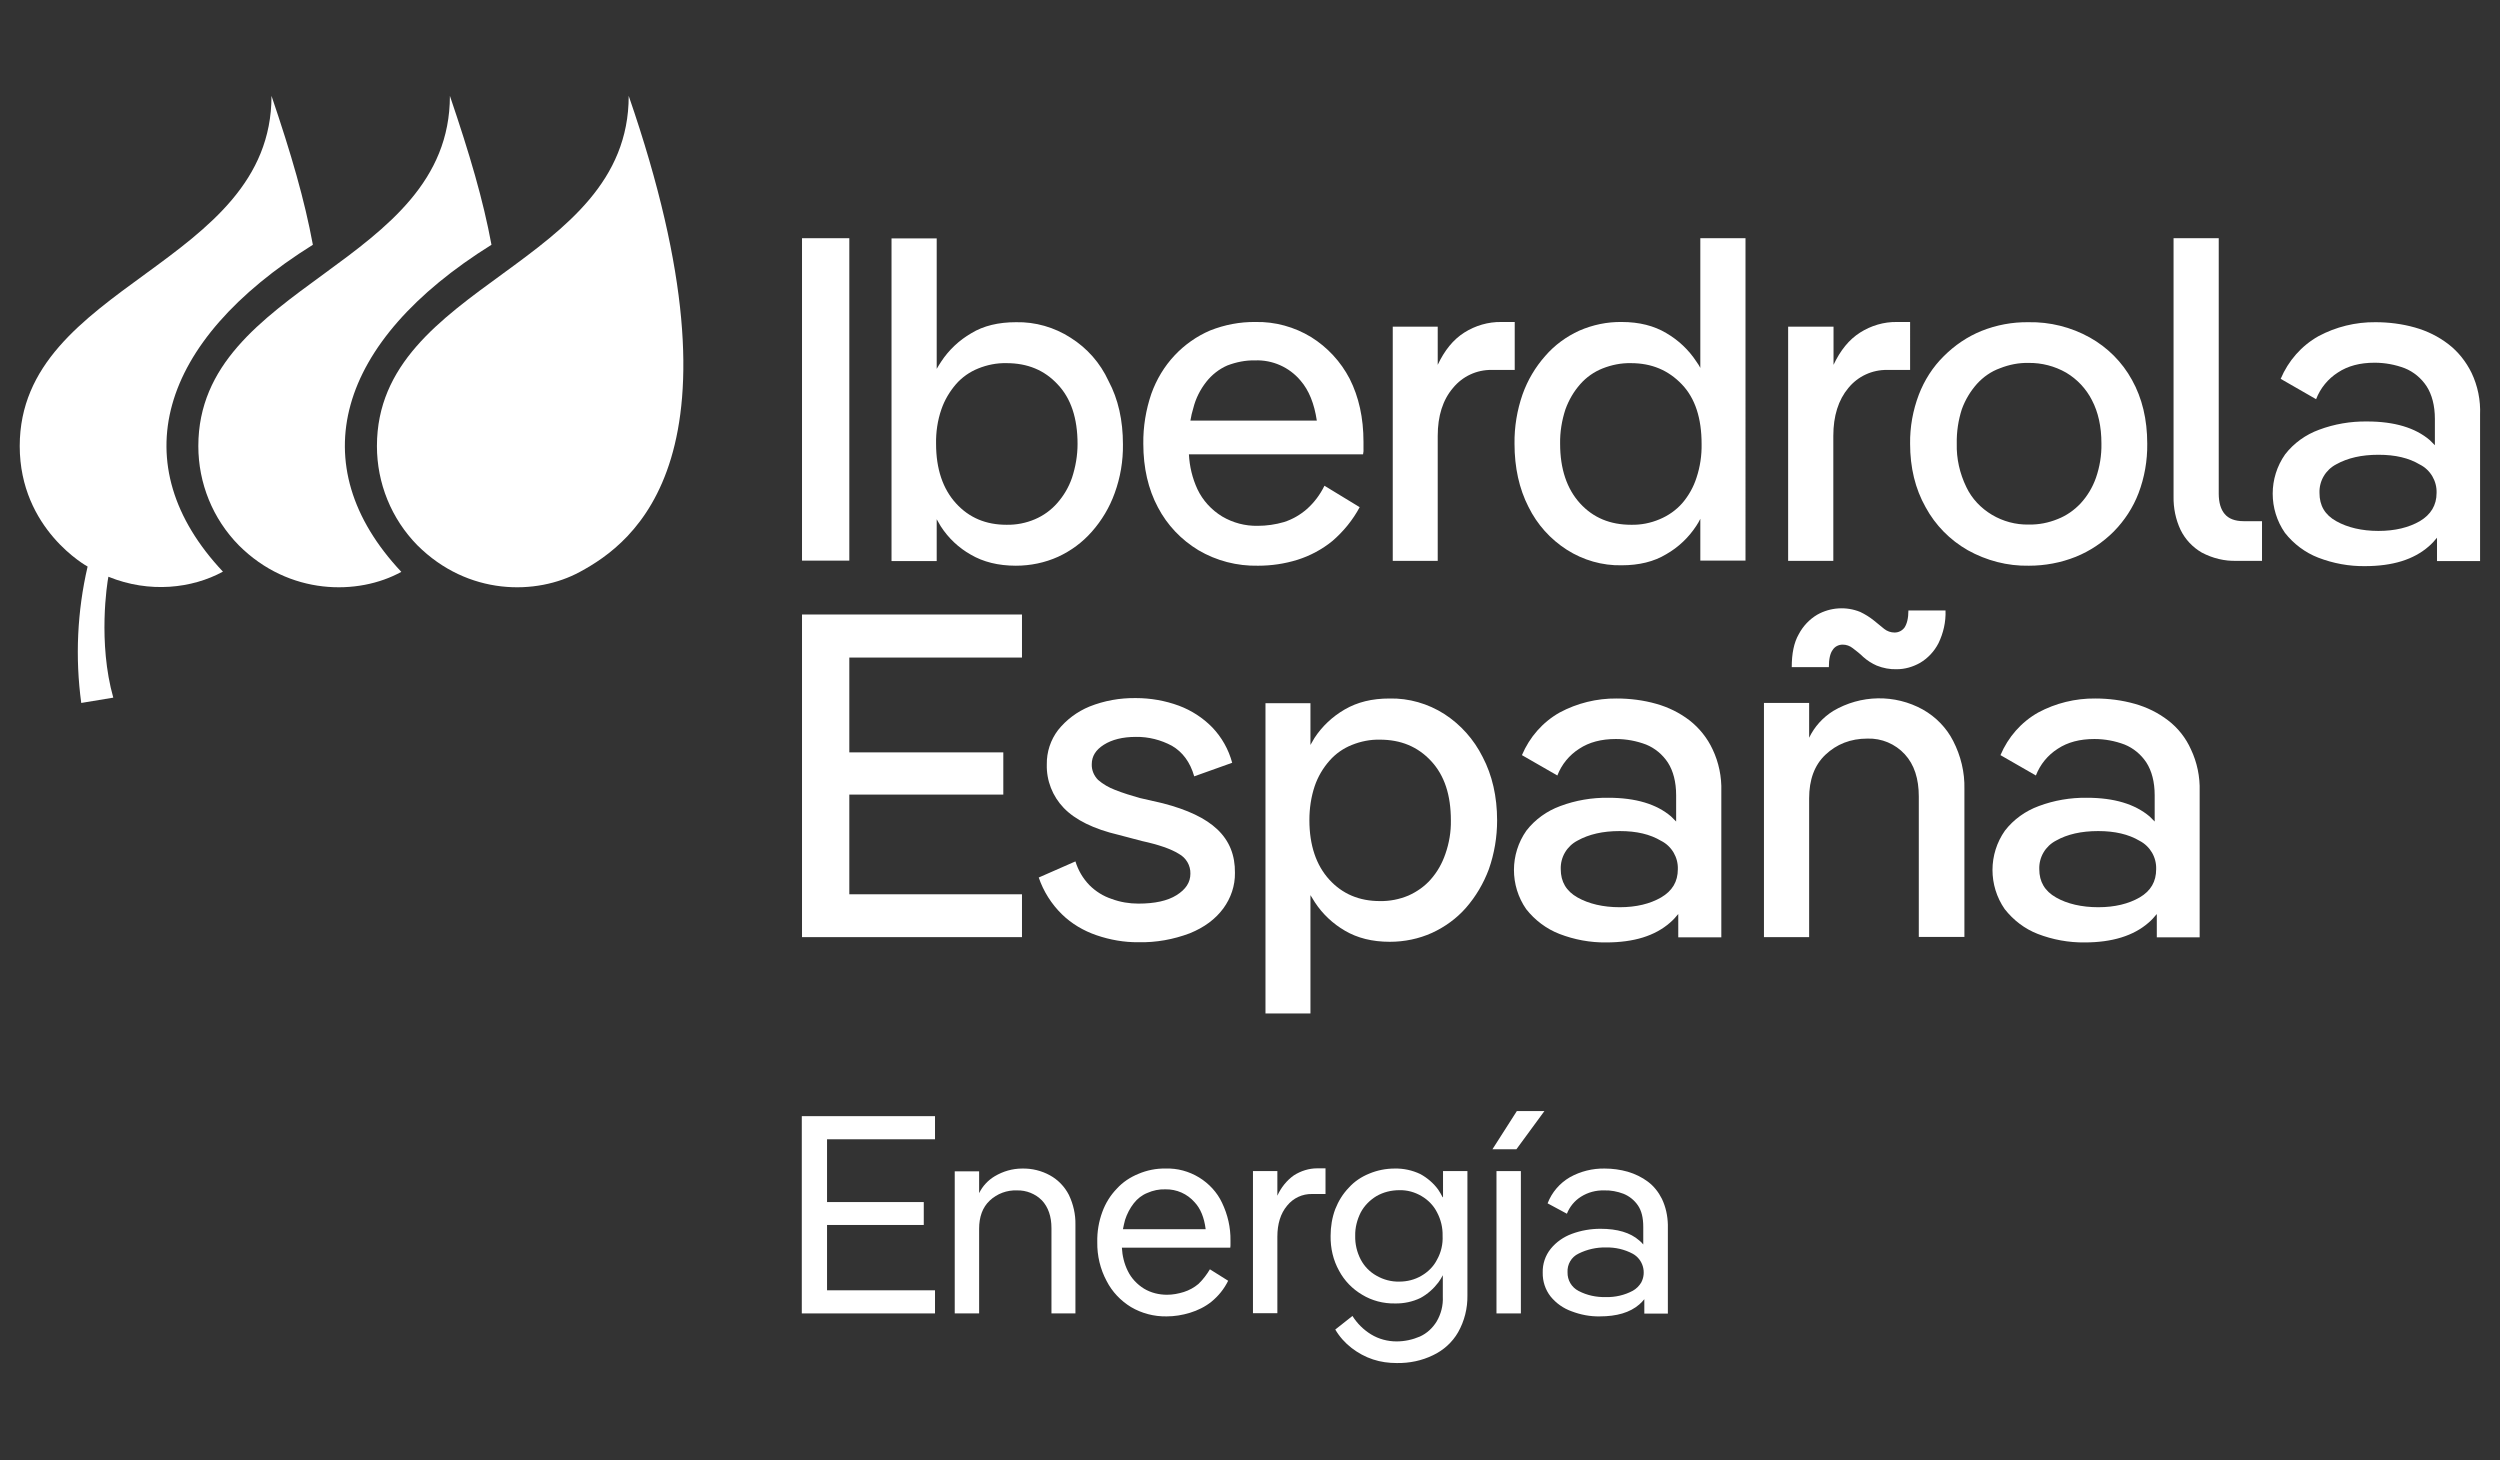 <?xml version="1.0" encoding="utf-8"?>
<!-- Generator: Adobe Illustrator 27.5.0, SVG Export Plug-In . SVG Version: 6.00 Build 0)  -->
<svg version="1.1" id="Capa_1" xmlns="http://www.w3.org/2000/svg" xmlns:xlink="http://www.w3.org/1999/xlink" x="0px" y="0px"
	 viewBox="0 0 1178.6 688.3" style="enable-background:new 0 0 1178.6 688.3;" xml:space="preserve">
<rect x="0" y="0" width="1178.6" height="688.3" fill="#333333" stroke="none"/>
<style type="text/css">
	.st0{fill:#FFFFFF;}
</style>
<g>
	<rect x="378.1" y="112.3" class="st0" width="22.3" height="152"/>
	<path class="st0" d="M504.7,159.2c-7.6-4.9-16.6-7.5-25.7-7.3c-8.3,0-15.4,1.7-21.1,5.2c-5.7,3.3-10.6,7.9-14.2,13.4
		c-0.8,1.1-1.4,2.3-2.1,3.4v-61.5h-21.3v152.1h21.3v-19.7c0.6,1.1,1.3,2.2,1.9,3.3c3.6,5.6,8.5,10.2,14.2,13.4
		c5.8,3.4,12.9,5.2,21.2,5.2c6.9,0,13.7-1.4,19.9-4.2c6.1-2.8,11.5-6.8,15.9-11.8c4.7-5.3,8.4-11.5,10.8-18.2c2.7-7.4,4-15.2,3.9-23
		c0-11.3-2.2-21.3-6.8-29.9C518.7,171.1,512.5,164.1,504.7,159.2z M505.4,225.2c-1.5,4.4-3.9,8.5-7,12c-2.9,3.3-6.5,5.9-10.5,7.6
		c-4.2,1.8-8.8,2.7-13.4,2.6c-9.7,0-17.6-3.3-23.8-10.1s-9.4-16.2-9.4-28.1c-0.1-5.5,0.7-11,2.5-16.2c1.5-4.4,3.9-8.4,6.9-11.9
		c2.9-3.3,6.5-5.8,10.5-7.4c4.2-1.7,8.7-2.6,13.3-2.5c9.9,0,17.9,3.3,24.1,10c6.3,6.6,9.4,16,9.4,28.1
		C508,214.7,507.1,220,505.4,225.2L505.4,225.2z"/>
	<path class="st0" d="M618.1,158.9c-7.9-4.8-17-7.3-26.2-7.1c-7.3-0.1-14.6,1.3-21.4,4c-6.3,2.7-12,6.7-16.7,11.7
		c-4.9,5.2-8.6,11.4-11,18.1c-2.6,7.6-3.9,15.6-3.8,23.6c0,11.3,2.3,21.4,6.9,30c4.4,8.4,11,15.3,19.1,20.2c8.5,5,18.2,7.5,28.1,7.3
		c6.3,0,12.5-0.9,18.6-2.8c6-1.9,11.6-4.9,16.5-8.9c5.2-4.5,9.6-9.9,12.8-15.9L624.4,229c-2,4.1-4.8,7.9-8.3,11
		c-3.1,2.7-6.7,4.8-10.7,6.1c-4.1,1.2-8.3,1.8-12.5,1.8c-5.9,0.1-11.6-1.4-16.7-4.4c-5.1-3.1-9.2-7.6-11.7-12.9
		c-2.4-5.2-3.7-10.7-4-16.4h82.1c0.2-1,0.3-2,0.2-3v-2.9c0-11.3-2.2-21.2-6.5-29.7C632.1,170.5,625.8,163.7,618.1,158.9z M568.7,180
		c2.6-3.3,6-6,9.9-7.7c4.2-1.6,8.6-2.5,13.1-2.4c8.2-0.3,16.1,3.2,21.4,9.5c4,4.6,6.5,10.9,7.7,18.9h-59.6c0.3-2,0.8-4,1.4-6
		C563.7,187.9,565.8,183.7,568.7,180L568.7,180z"/>
	<path class="st0" d="M714.1,151.8h-6.3c-6.2-0.1-12.3,1.7-17.5,5c-5.2,3.3-9.3,8.4-12.5,15.2V154h-21.2v110.4h21.2v-58.9
		c0-9.4,2.4-17,7.2-22.6c4.5-5.5,11.2-8.6,18.2-8.5h10.9V151.8z"/>
	<path class="st0" d="M801.8,173.8c-0.6-1.2-1.3-2.3-2.1-3.4c-3.6-5.5-8.5-10.1-14.2-13.4c-5.7-3.4-12.7-5.2-20.9-5.2
		c-6.9-0.1-13.7,1.3-20.1,4.1c-6.1,2.8-11.6,6.8-16,11.9c-4.7,5.3-8.3,11.4-10.7,18.1c-2.6,7.5-3.9,15.3-3.8,23.3
		c0,11.2,2.2,21.2,6.6,29.8c4.1,8.3,10.3,15.2,18.1,20.2c7.7,4.9,16.7,7.5,25.8,7.3c8.2,0,15.2-1.7,21-5.2
		c5.8-3.3,10.6-7.9,14.2-13.4c0.7-1.1,1.4-2.2,1.9-3.3v19.7h21.3V112.3h-21.3V173.8z M793.1,237.2c-2.9,3.3-6.6,5.9-10.7,7.6
		c-4.2,1.8-8.8,2.7-13.4,2.6c-9.9,0-17.9-3.3-24.1-10.1c-6.2-6.8-9.4-16.2-9.4-28.1c-0.1-5.5,0.8-11,2.5-16.2
		c1.6-4.4,3.9-8.4,7-11.9c2.9-3.3,6.5-5.8,10.5-7.4c4.3-1.7,8.8-2.6,13.4-2.5c9.7,0,17.6,3.3,24,10c6.3,6.6,9.3,16,9.3,28.1
		c0.1,5.4-0.7,10.8-2.4,15.9C798.4,229.6,796.1,233.7,793.1,237.2L793.1,237.2z"/>
	<path class="st0" d="M900.6,151.8h-6.3c-6.2-0.1-12.2,1.7-17.4,5c-5.2,3.3-9.3,8.4-12.5,15.2V154H843v110.4h21.3v-58.9
		c0-9.4,2.4-17,7.1-22.6c4.5-5.5,11.2-8.6,18.3-8.5h10.8V151.8z"/>
	<path class="st0" d="M985.2,159.1c-8.8-4.9-18.8-7.4-28.9-7.2c-7.6-0.1-15.1,1.3-22.1,4.1c-6.7,2.7-12.7,6.8-17.8,11.9
		c-5.2,5.1-9.2,11.4-11.8,18.2c-2.8,7.4-4.2,15.2-4.1,23.1c0,11.2,2.4,21.2,7.3,29.9c4.6,8.5,11.5,15.5,19.9,20.3
		c8.8,4.9,18.7,7.5,28.8,7.3c7.6,0,15.1-1.4,22.1-4.2c6.7-2.7,12.8-6.8,17.9-11.9c5.1-5.2,9.1-11.3,11.7-18.1
		c2.8-7.4,4.2-15.3,4.1-23.3c0-11.5-2.4-21.5-7.2-30.1C1000.5,170.7,993.6,163.8,985.2,159.1z M988.1,225.3c-1.6,4.5-4,8.5-7.2,12
		c-3,3.2-6.7,5.8-10.8,7.4c-4.4,1.8-9,2.7-13.8,2.6c-6,0.1-12-1.5-17.2-4.6c-5.2-3.1-9.5-7.6-12.1-13.1c-3.1-6.4-4.7-13.4-4.5-20.5
		c-0.1-5.5,0.7-10.9,2.4-16.2c1.6-4.4,4-8.4,7.1-11.9c3-3.3,6.7-5.9,10.9-7.4c4.3-1.7,8.8-2.6,13.4-2.5c6.2-0.1,12.4,1.5,17.8,4.6
		c5.2,3.1,9.4,7.6,12.1,12.9c3,5.7,4.5,12.5,4.5,20.5C990.8,214.7,989.9,220.1,988.1,225.3L988.1,225.3z"/>
	<path class="st0" d="M1048.8,242.3c-1.8-2.1-2.8-5.3-2.8-9.6V112.3h-21.3V234c-0.1,5.5,1,10.9,3.3,15.8c2.2,4.5,5.7,8.2,10,10.7
		c5.1,2.7,10.8,4.1,16.5,3.9h11.9v-18.7h-8.7C1053.6,245.7,1050.6,244.5,1048.8,242.3z"/>
	<path class="st0" d="M1165.2,175.8c-2.6-5.3-6.3-10-11-13.6c-4.7-3.6-10-6.2-15.7-7.8c-6-1.7-12.3-2.5-18.6-2.5
		c-9.4-0.1-18.7,2.2-26.9,6.6c-8,4.5-14.2,11.6-17.8,20.1l16.7,9.6c2-5.2,5.6-9.6,10.3-12.6c4.7-3.1,10.4-4.6,17.3-4.6
		c4.9,0,9.7,0.9,14.2,2.6c4.2,1.7,7.8,4.7,10.3,8.5c2.5,3.9,3.9,9.1,3.9,15.4v12.4l-2.4-2.4c-6.8-5.8-16.6-8.8-29.6-8.8
		c-7.7-0.1-15.4,1.2-22.6,3.9c-6.3,2.3-11.9,6.3-16,11.6c-7.8,11.1-7.8,25.9-0.1,37c4.1,5.2,9.5,9.3,15.7,11.7c7,2.7,14.5,4.1,22,4
		c13.1,0,23-3.1,30.1-9.3c1.4-1.2,2.7-2.6,3.9-4.1v11h20.3v-68.9C1169.5,188.7,1168.1,181.9,1165.2,175.8z M1140.8,245.7
		c-5.2,3-11.7,4.6-19.5,4.6s-14.6-1.6-19.9-4.6c-5.4-3-7.9-7.4-7.9-13.3c-0.2-5.7,2.9-10.9,7.9-13.5c5.4-3,11.9-4.5,19.9-4.5
		s14.3,1.5,19.5,4.6c5,2.5,8.1,7.8,7.9,13.4C1148.7,238.2,1146,242.6,1140.8,245.7z"/>
	<path class="st0" d="M177.7,210.3c0,17.5,6.8,34.3,19.1,46.8c23.8,23.7,56,23.7,76.6,12.5c25.2-13.6,81.7-54.5,23-224.4
		C296.4,125.4,177.7,133.5,177.7,210.3z"/>
	<path class="st0" d="M231.7,115.4c-3.9-21.1-10.2-42.5-19.6-70.2c0,80.2-118.6,88.4-118.6,165.1c0,17.5,6.8,34.3,19.1,46.8
		c23.7,23.7,56.3,23.7,76.6,12.5C141.9,219.2,158.6,161,231.7,115.4z"/>
	<path class="st0" d="M147.5,115.4c-3.9-21.1-10.1-42.5-19.5-70.2c0,80.2-118.7,88.4-118.7,165.1c0,39.4,32,56.8,32,56.8
		c-4.9,21.1-5.9,42.9-3,64.3l15.1-2.5c-7.3-25.9-2.9-54.1-2.3-57c19.4,7.9,39.5,5.5,54-2.4C57.8,219.2,74.5,161,147.5,115.4z"/>
	<polygon class="st0" points="387.4,289.7 378.1,289.7 378.1,441.8 387.4,441.8 400.4,441.8 481.8,441.8 481.8,421.6 400.4,421.6 
		400.4,374.6 473,374.6 473,354.7 400.4,354.7 400.4,310 481.8,310 481.8,289.7 400.4,289.7 	"/>
	<path class="st0" d="M573.9,391c-5.6-5.3-14.1-9.3-25.7-12.3l-10.9-2.5c-3.9-1.1-7.8-2.3-11.6-3.8c-2.9-1.1-5.7-2.7-8-4.7
		c-2-2-3.1-4.7-3-7.4c0-3.8,1.9-6.8,5.7-9.2s8.8-3.7,15.1-3.7c5.9-0.1,11.8,1.4,17,4.2c5,2.9,8.6,7.7,10.5,14.4l17.9-6.4
		c-1.7-6.3-4.9-12-9.4-16.7c-4.4-4.5-9.8-8-15.7-10.2c-6.5-2.4-13.4-3.6-20.3-3.6c-7.5-0.1-14.9,1.2-21.9,4
		c-5.8,2.4-10.9,6.2-14.8,11.1c-3.5,4.6-5.4,10.3-5.3,16.2c-0.2,7.6,2.7,15,8,20.5c5.4,5.6,14,9.9,25.9,12.7l11,2.9
		c7.8,1.7,13.6,3.7,17.3,6c3.5,1.9,5.6,5.5,5.5,9.4c0,4.1-2.2,7.4-6.5,10.1s-10.3,4-18,4c-4.3,0-8.6-0.7-12.6-2.2
		c-4-1.3-7.6-3.6-10.5-6.5c-3.1-3.2-5.3-7-6.6-11.2l-17.3,7.6c2.2,6.5,6,12.5,10.9,17.3c4.6,4.5,10.2,7.8,16.3,9.9
		c6.4,2.2,13.2,3.4,19.9,3.3c8.2,0.2,16.4-1.3,24.1-4.2c6.9-2.8,12.1-6.7,15.8-11.7c3.6-4.9,5.6-10.8,5.5-16.8
		C582.3,403.2,579.6,396.4,573.9,391z"/>
	<path class="st0" d="M680.9,336.6c-7.7-4.9-16.7-7.5-25.8-7.3c-8.3,0-15.2,1.7-21.2,5.2c-5.7,3.3-10.6,7.9-14.2,13.4l-1.9,3.3
		v-19.7h-21.2v146.3h21.2v-55.8l2.1,3.4c3.6,5.5,8.5,10.1,14.2,13.4c5.8,3.4,12.8,5.2,21.1,5.2c6.9,0,13.7-1.4,19.9-4.2
		c6.1-2.8,11.6-6.8,16-11.8c4.7-5.4,8.3-11.5,10.8-18.2c2.6-7.4,3.9-15.2,3.9-23c0-11.3-2.3-21.3-6.8-29.9
		C694.8,348.5,688.6,341.6,680.9,336.6z M681.4,402.6c-1.5,4.4-3.8,8.5-6.9,12c-2.9,3.3-6.5,5.8-10.5,7.6c-4.3,1.8-8.9,2.7-13.5,2.6
		c-9.6,0-17.6-3.3-23.8-10.1s-9.4-16.2-9.4-28.1c0-5.5,0.8-10.9,2.5-16c1.5-4.4,3.9-8.5,7-12c2.9-3.3,6.5-5.8,10.5-7.4
		c4.2-1.7,8.7-2.6,13.2-2.5c9.9,0,17.9,3.3,24.2,10.1c6.3,6.8,9.3,16,9.3,28C684.1,392.1,683.2,397.5,681.4,402.6z"/>
	<path class="st0" d="M796.5,339.6c-4.7-3.6-10-6.2-15.7-7.8c-6-1.7-12.3-2.5-18.6-2.5c-9.4-0.1-18.7,2.2-26.9,6.6
		c-8,4.5-14.2,11.6-17.8,20.1l16.7,9.6c2-5.2,5.6-9.6,10.3-12.6c4.7-3.1,10.4-4.6,17.3-4.6c4.9,0,9.7,0.9,14.2,2.6
		c4.2,1.7,7.8,4.7,10.3,8.5c2.5,3.9,3.9,9.1,3.9,15.4v12.4l-2.4-2.4c-6.8-5.8-16.6-8.8-29.6-8.8c-7.7-0.1-15.4,1.2-22.6,3.9
		c-6.3,2.3-11.9,6.3-16,11.6c-7.8,11.1-7.8,25.9-0.1,37c4.1,5.2,9.5,9.3,15.7,11.7c7,2.7,14.5,4.1,22,4c13.1,0,23-3.1,30.1-9.3
		c1.4-1.2,2.7-2.6,3.9-4.1v11h20.3v-68.9c0.2-6.8-1.2-13.6-4.1-19.7C804.9,347.9,801.1,343.2,796.5,339.6z M783.1,423.1
		c-5.2,3-11.7,4.6-19.5,4.6s-14.6-1.6-19.9-4.6s-7.9-7.4-7.9-13.3c-0.2-5.7,2.9-10.9,7.9-13.5c5.4-3,11.9-4.5,19.9-4.5
		s14.3,1.5,19.5,4.6c5,2.5,8.1,7.8,7.9,13.4C791,415.6,788.4,420,783.1,423.1z"/>
	<path class="st0" d="M888.3,296.5l-4.9-4c-2-1.6-4.1-2.9-6.4-4c-6.6-2.7-14.1-2.2-20.3,1.3c-3.7,2.2-6.7,5.4-8.7,9.2
		c-2.3,4-3.3,9.2-3.3,15.5h17.5c0-3.8,0.6-6.5,1.8-8.1c1-1.6,2.8-2.5,4.7-2.5c1.8,0,3.4,0.6,4.8,1.7c1.7,1.3,3.4,2.6,4.9,4.1
		c1.9,1.7,4.1,3.1,6.4,4.1c3,1.2,6.2,1.8,9.4,1.7c3.9,0,7.6-1.1,11-3c3.7-2.2,6.7-5.4,8.7-9.3c2.3-4.8,3.5-10,3.3-15.4h-17.5
		c0,3.7-0.7,6.3-1.8,8c-1.1,1.5-2.8,2.4-4.7,2.4C891.4,298.2,889.7,297.6,888.3,296.5z"/>
	<path class="st0" d="M906.5,334.5c-13.2-7.3-29.3-7-42.3,0.7c-4.9,3.1-8.8,7.4-11.3,12.6v-16.4h-21.3v110.4h21.3v-65.4
		c0-8.8,2.5-15.7,7.7-20.6c5.2-4.9,11.7-7.6,19.8-7.6c6.7-0.2,13.1,2.5,17.6,7.4c4.5,4.9,6.6,11.6,6.6,19.9v66.2h21.5v-69.7
		c0.2-7.9-1.7-15.7-5.3-22.7C917.7,343.2,912.7,338,906.5,334.5z"/>
	<path class="st0" d="M1022.1,339.6c-4.7-3.6-10-6.2-15.7-7.8c-6-1.7-12.3-2.5-18.6-2.5c-9.4-0.1-18.7,2.2-26.9,6.6
		c-8,4.5-14.2,11.6-17.8,20.1l16.7,9.6c2-5.2,5.6-9.6,10.3-12.6c4.7-3.1,10.4-4.6,17.3-4.6c4.9,0,9.7,0.9,14.2,2.6
		c4.2,1.7,7.8,4.7,10.3,8.5c2.5,3.9,3.9,9.1,3.9,15.4v12.4l-2.4-2.4c-6.9-5.8-16.6-8.8-29.6-8.8c-7.7-0.1-15.4,1.2-22.6,3.9
		c-6.3,2.3-11.9,6.3-16,11.6c-7.8,11.1-7.8,25.9-0.1,37c4.1,5.2,9.4,9.3,15.6,11.7c7,2.7,14.6,4.1,22.1,4c12.9,0,23-3.1,30.1-9.3
		c1.4-1.2,2.7-2.6,3.9-4.1v11h20.2v-68.9c0.2-6.8-1.2-13.6-4.1-19.7C1030.5,347.9,1026.8,343.2,1022.1,339.6z M1008.7,423.1
		c-5.2,3-11.7,4.6-19.5,4.6c-7.8,0-14.7-1.6-19.9-4.6c-5.3-3-7.9-7.4-7.9-13.3c-0.2-5.7,2.9-10.9,7.9-13.5c5.3-3,11.9-4.5,19.9-4.5
		c7.8,0,14.3,1.5,19.5,4.6c5,2.6,8,7.8,7.8,13.4C1016.5,415.6,1014,420,1008.7,423.1z"/>
	<polygon class="st0" points="728.1,523.8 715.1,523.8 703.6,541.8 714.9,541.8 	"/>
	<polygon class="st0" points="382.9,526.2 378,526.2 378,619.2 382.9,619.2 389.9,619.2 440.8,619.2 440.8,608.3 389.9,608.3 
		389.9,577.5 435.5,577.5 435.5,566.7 389.9,566.7 389.9,537.1 440.8,537.1 440.8,526.2 389.9,526.2 	"/>
	<path class="st0" d="M495,554.1c-4-2.2-8.5-3.3-13.1-3.2c-4.6,0-9,1.3-12.9,3.6c-3.2,1.9-5.8,4.7-7.4,8v-10.3h-11.5v67h11.5v-39.9
		c0-5.6,1.6-10.1,5-13.3c3.5-3.3,8.2-5,12.9-4.8c4.4-0.1,8.6,1.6,11.7,4.7c3,3.2,4.5,7.6,4.5,13.1v40.2H507v-41.9
		c0.1-4.8-1-9.6-3.1-14C501.9,559.4,498.8,556.2,495,554.1z"/>
	<path class="st0" d="M565.3,555.1c-4.8-2.9-10.2-4.4-15.8-4.2c-4.4-0.1-8.8,0.8-12.8,2.5c-3.9,1.6-7.4,3.9-10.2,7
		c-3,3.1-5.3,6.8-6.8,10.9c-1.7,4.6-2.5,9.4-2.4,14.3c-0.1,6.4,1.4,12.7,4.4,18.3c2.6,5.1,6.6,9.3,11.5,12.3
		c5.1,3,10.9,4.5,16.8,4.4c3.7,0,7.4-0.6,11-1.7c3.6-1.1,7.1-2.8,10.1-5.2c3.3-2.7,6-6,7.9-9.9l-8.6-5.4c-1.5,2.5-3.3,4.9-5.4,6.9
		c-2,1.7-4.4,3-6.9,3.8c-2.6,0.8-5.2,1.3-7.9,1.3c-3.8,0-7.6-0.9-10.9-2.9c-3.2-2-5.9-4.8-7.6-8.3c-1.7-3.4-2.6-7.2-2.8-11h51.1
		c0.1-0.5,0.1-1.1,0.1-1.6v-1.7c0.1-6.2-1.3-12.3-4-17.9C573.8,562.1,570,558,565.3,555.1z M529.4,579.5c0.3-1.5,0.6-2.9,1-4.4
		c0.9-2.8,2.3-5.5,4.1-7.8c1.7-2.2,3.9-3.9,6.4-4.9c2.7-1.2,5.6-1.8,8.5-1.7c5.3-0.1,10.3,2.1,13.8,6.1c2.8,3,4.5,7.2,5.2,12.7
		H529.4z"/>
	<path class="st0" d="M610,554.1c-3.4,2.4-6.1,5.8-7.8,9.6v-11.6h-11.5v67h11.5v-36c0-6.1,1.5-11,4.6-14.7c2.9-3.6,7.2-5.6,11.8-5.5
		h6.3v-12.1H621C617.1,550.8,613.3,552,610,554.1z"/>
	<path class="st0" d="M680.1,564.4c-0.6-1.2-1.3-2.4-2.1-3.6c-2.2-3-5.1-5.5-8.4-7.3c-3.8-1.8-7.9-2.7-12.1-2.6
		c-4.1,0-8.2,0.8-12,2.4c-3.7,1.5-7,3.7-9.6,6.6c-2.8,2.9-4.9,6.3-6.4,10.1c-1.5,4-2.2,8.3-2.2,12.6c-0.1,5.8,1.2,11.5,4,16.5
		c2.5,4.7,6.3,8.6,10.9,11.3c4.6,2.8,10,4.2,15.4,4.1c4.2,0.1,8.4-0.8,12.1-2.6c3.3-1.8,6.1-4.3,8.4-7.3c0.8-1.1,1.5-2.2,2.1-3.4
		v10.1c0.2,4.1-0.8,8.1-2.9,11.7c-1.9,3.1-4.6,5.6-7.9,7.1c-3.5,1.5-7.2,2.3-11,2.3c-4.2,0-8.4-1.1-12-3.3c-3.6-2.2-6.6-5.2-8.8-8.7
		l-8.1,6.4c2,3.4,4.6,6.3,7.7,8.7c3,2.3,6.4,4.2,10.1,5.4c3.6,1.2,7.4,1.7,11.2,1.7c5.9,0.1,11.8-1.1,17.1-3.7
		c4.9-2.3,9.1-6.1,11.8-10.8c3-5.3,4.5-11.3,4.4-17.4v-58.6h-11.5V564.4z M677.5,593.8c-1.6,3.2-4.2,5.8-7.3,7.6
		c-3.2,1.9-6.8,2.8-10.5,2.8c-3.8,0.1-7.5-0.9-10.8-2.8c-3.2-1.8-5.7-4.4-7.4-7.6c-1.8-3.5-2.7-7.3-2.6-11.2
		c-0.1-3.8,0.9-7.6,2.6-11c1.7-3.2,4.3-5.8,7.4-7.7c3.3-1.9,7-2.8,10.8-2.8c3.7-0.1,7.3,0.9,10.5,2.8c3.1,1.8,5.7,4.5,7.3,7.7
		c1.8,3.4,2.7,7.2,2.6,11C680.3,586.5,679.4,590.4,677.5,593.8z"/>
	<rect x="705.5" y="552.1" class="st0" width="11.5" height="67.1"/>
	<path class="st0" d="M783.5,565.2c-1.6-3.2-3.8-6-6.6-8.1c-2.8-2.1-6.1-3.7-9.5-4.7c-3.5-1-7.2-1.5-10.9-1.5
		c-5.7-0.1-11.4,1.3-16.4,4.1c-4.8,2.8-8.5,7.1-10.5,12.3l9.1,4.9c1.3-3.3,3.6-6.1,6.6-8c3.3-2.1,7.1-3.1,11-3
		c3.1-0.1,6.2,0.5,9.1,1.6c2.7,1.1,5.1,3,6.8,5.5c1.7,2.5,2.5,5.8,2.5,10.1v8.3c-0.6-0.7-1.2-1.4-1.9-1.9
		c-4.2-3.7-10.3-5.5-18.3-5.5c-4.6,0-9.2,0.8-13.5,2.4c-3.8,1.4-7.3,3.8-9.9,7c-2.6,3.2-3.9,7.2-3.8,11.2c-0.1,4.1,1.2,8.1,3.7,11.3
		c2.6,3.2,6,5.6,9.9,7c4.2,1.6,8.7,2.5,13.3,2.4c8,0,14.2-1.8,18.6-5.6c0.9-0.8,1.7-1.6,2.4-2.5v6.8h11.1v-41.9
		C786.2,573.1,785.3,569,783.5,565.2z M769.8,608.5c-3.9,2.1-8.3,3.1-12.7,3c-4.5,0.1-8.9-0.8-12.9-2.9c-3.3-1.7-5.3-5.1-5.2-8.8
		c-0.2-3.7,1.8-7.2,5.2-8.8c4-2,8.5-3,12.9-2.9c4.4-0.1,8.8,0.9,12.7,3c4.8,2.7,6.5,8.8,3.9,13.6
		C772.7,606.3,771.4,607.6,769.8,608.5L769.8,608.5z"/>
</g>
</svg>
